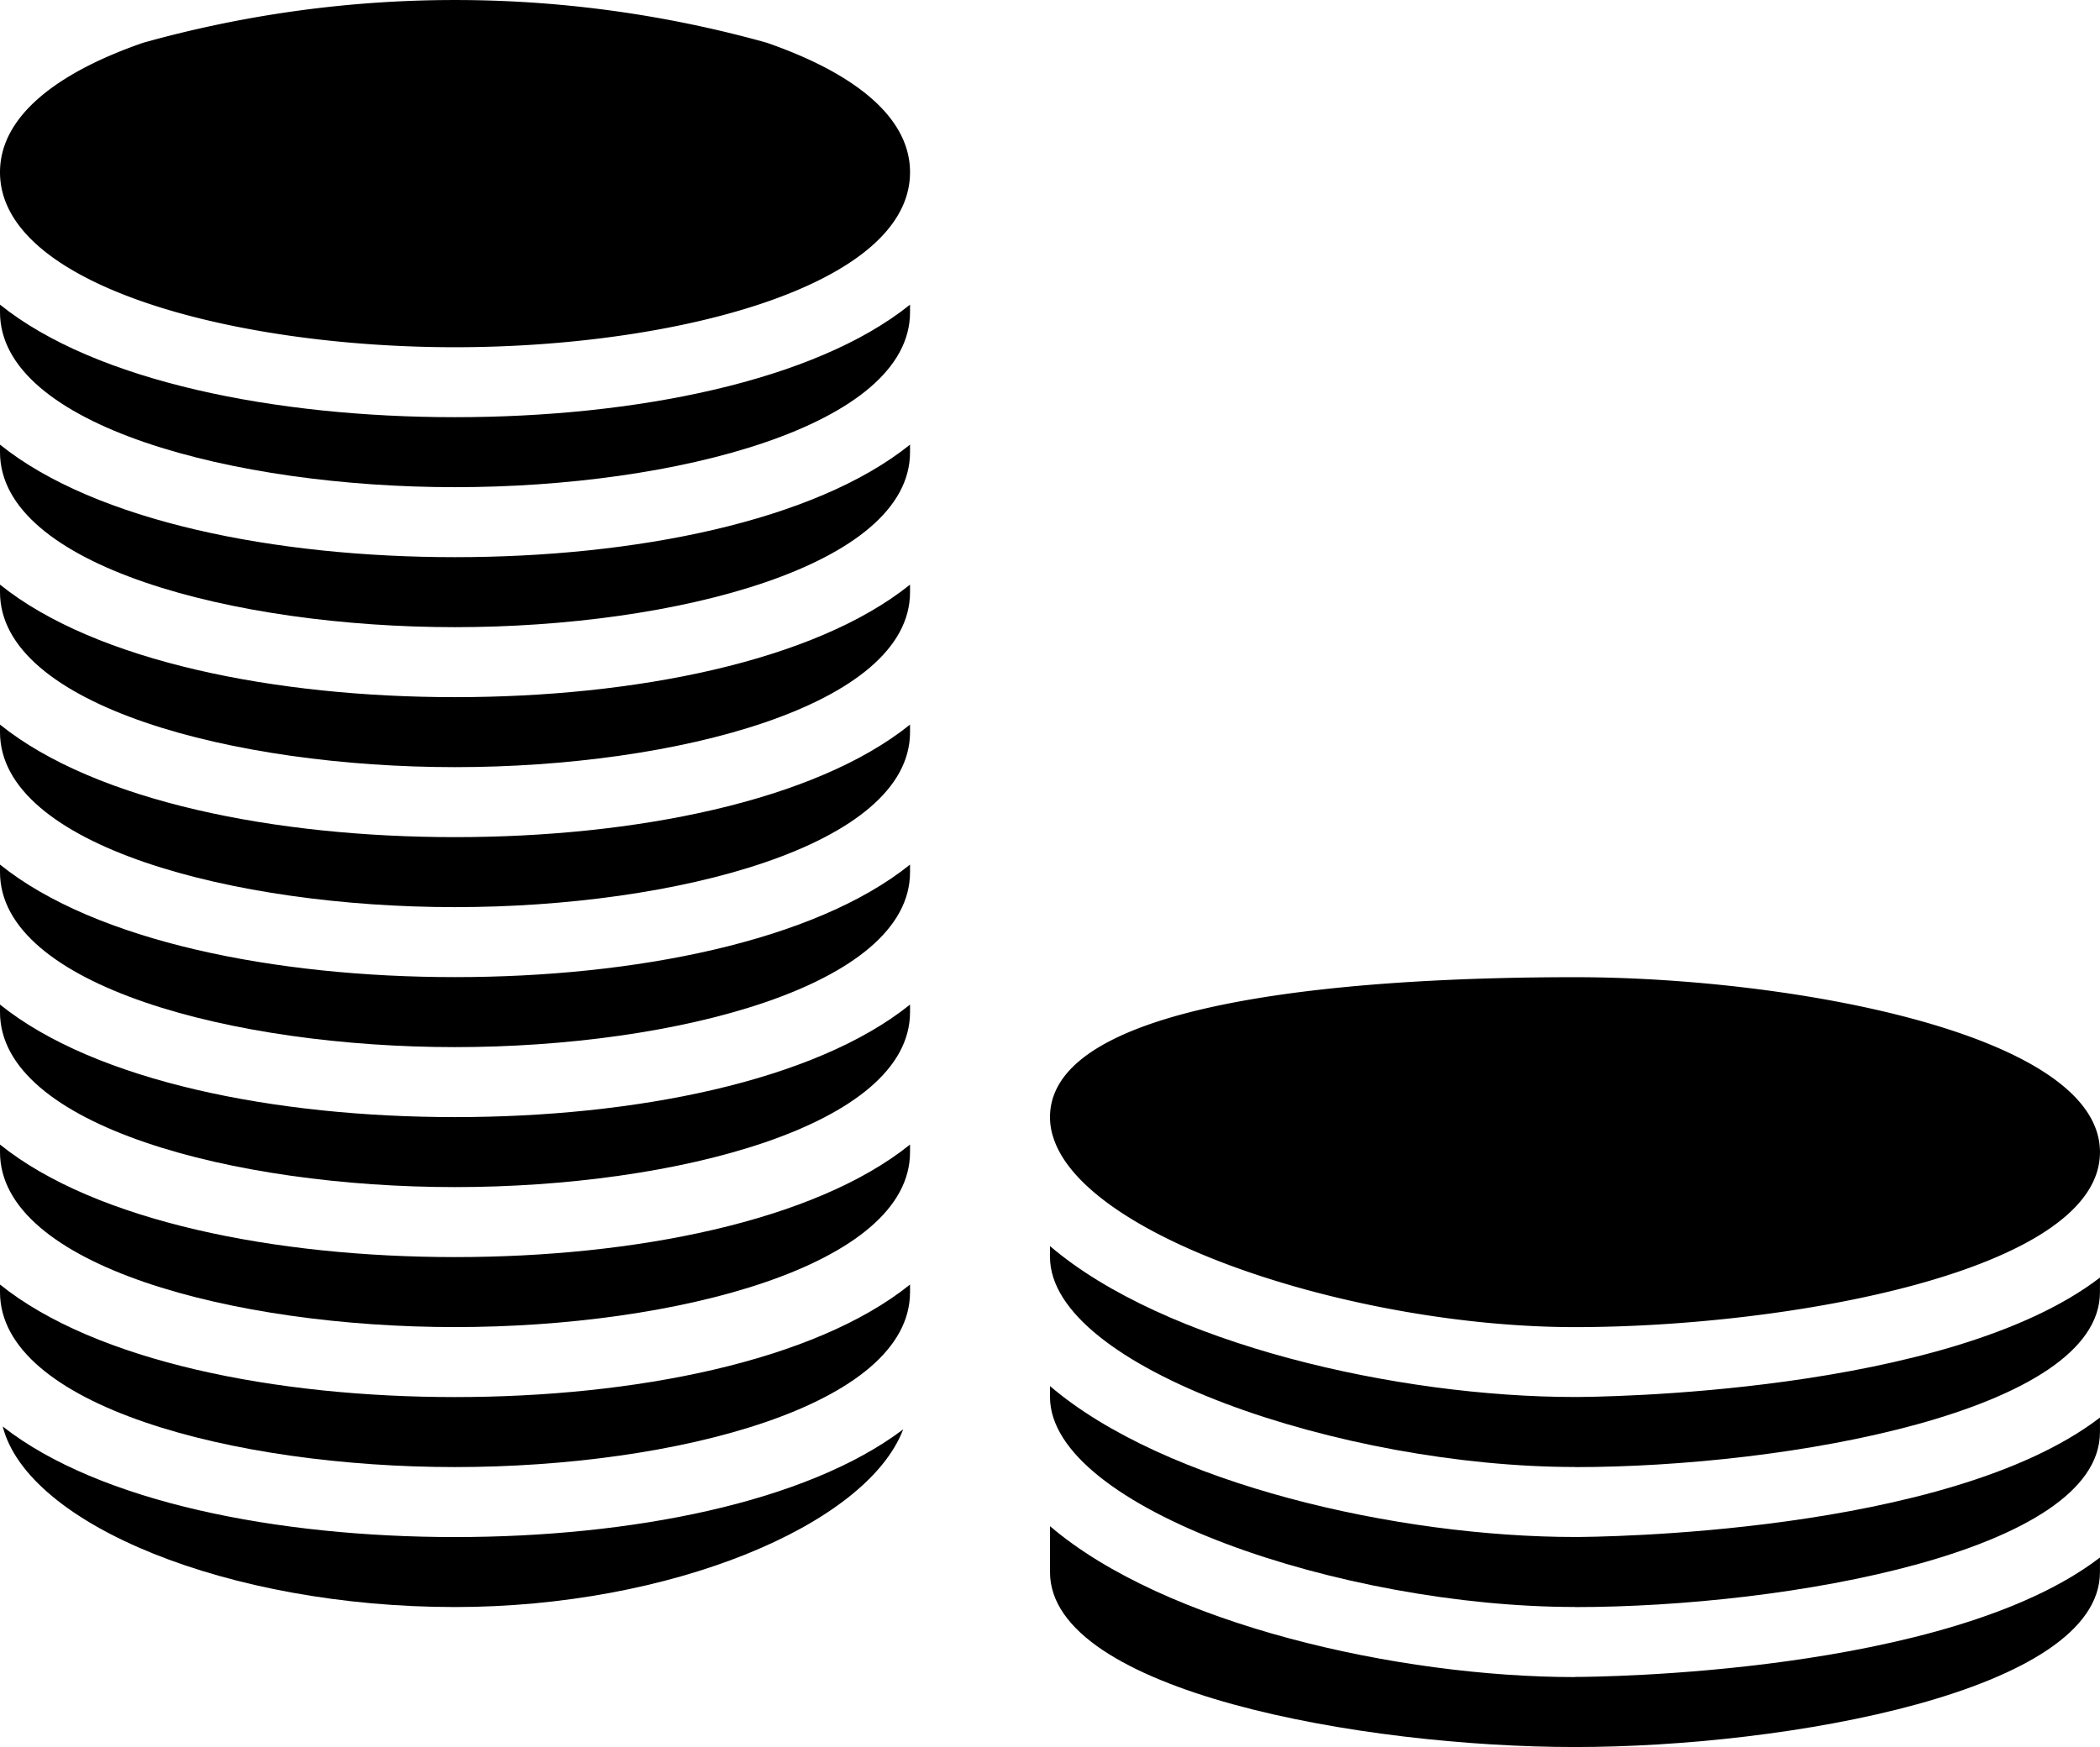 <svg xmlns="http://www.w3.org/2000/svg" xmlns:xlink="http://www.w3.org/1999/xlink" width="57.69" height="48" viewBox="0 0 57.69 48">
  <defs>
    <clipPath id="clip-path">
      <rect id="Rectangle_357" data-name="Rectangle 357" width="57.69" height="48" fill="none"/>
    </clipPath>
  </defs>
  <g id="Group_99" data-name="Group 99" transform="translate(0 0)">
    <g id="Group_98" data-name="Group 98" transform="translate(0 0)" clip-path="url(#clip-path)">
      <path id="Path_142" data-name="Path 142" d="M0,8.353v.208c0,3.123,6.44,4.807,12.5,4.807S25,11.684,25,8.561V8.353c-2.627,2.113-7.579,3.092-12.5,3.092S2.627,10.466,0,8.353" transform="translate(0 7.709)"/>
      <path id="Path_143" data-name="Path 143" d="M0,6.353v.208c0,3.123,6.44,4.807,12.5,4.807S25,9.684,25,6.561V6.353C22.372,8.466,17.42,9.445,12.5,9.445S2.627,8.466,0,6.353" transform="translate(0 5.863)"/>
      <path id="Path_144" data-name="Path 144" d="M0,4.353v.208C0,7.684,6.44,9.368,12.5,9.368S25,7.684,25,4.561V4.353C22.372,6.466,17.42,7.445,12.5,7.445S2.627,6.466,0,4.353" transform="translate(0 4.017)"/>
      <path id="Path_145" data-name="Path 145" d="M12.5,21.445c-4.921,0-9.873-.979-12.5-3.092v.208c0,3.123,6.44,4.807,12.5,4.807S25,21.684,25,18.561v-.208c-2.627,2.113-7.579,3.092-12.5,3.092" transform="translate(0 16.939)"/>
      <path id="Path_146" data-name="Path 146" d="M0,10.353v.208c0,3.123,6.44,4.807,12.5,4.807S25,13.684,25,10.561v-.208c-2.627,2.113-7.579,3.092-12.5,3.092S2.627,12.466,0,10.353" transform="translate(0 9.555)"/>
      <path id="Path_147" data-name="Path 147" d="M12.5,21.368c6.059,0,12.5-1.685,12.5-4.807v-.208c-2.627,2.113-7.579,3.092-12.5,3.092S2.627,18.466,0,16.353v.208c0,3.123,6.44,4.807,12.5,4.807" transform="translate(0 15.093)"/>
      <path id="Path_148" data-name="Path 148" d="M12.463,23.419c-4.879,0-9.78-.963-12.424-3.038.687,2.7,6.2,4.961,12.424,4.961,5.894,0,11.3-2.233,12.313-4.882-2.669,2.019-7.5,2.959-12.313,2.959" transform="translate(0.036 18.811)"/>
      <path id="Path_149" data-name="Path 149" d="M3.938,1.173C1.594,1.984,0,3.18,0,4.732,0,7.855,6.44,9.54,12.5,9.54S25,7.855,25,4.732C25,3.18,23.4,1.984,21.061,1.173a31.84,31.84,0,0,0-17.122,0" transform="translate(0 0)"/>
      <path id="Path_150" data-name="Path 150" d="M0,14.353v.208c0,3.123,6.44,4.807,12.5,4.807S25,17.684,25,14.561v-.208c-2.627,2.113-7.579,3.092-12.5,3.092S2.627,16.466,0,14.353" transform="translate(0 13.247)"/>
      <path id="Path_151" data-name="Path 151" d="M0,12.353v.208c0,3.123,6.44,4.807,12.5,4.807S25,15.684,25,12.561v-.208c-2.627,2.113-7.579,3.092-12.5,3.092S2.627,14.466,0,12.353" transform="translate(0 11.401)"/>
      <path id="Path_152" data-name="Path 152" d="M15,17.807a1.791,1.791,0,0,0,.092.563c.9,2.815,8.367,5.206,14.33,5.206,5.815,0,14.422-1.527,14.422-4.807s-8.607-4.807-14.422-4.807c-5.386,0-14.422.5-14.422,3.846" transform="translate(13.845 12.886)"/>
      <path id="Path_153" data-name="Path 153" d="M29.422,23.874c5.815,0,14.422-1.527,14.422-4.807v-.4c-4.194,3.219-13.9,3.281-14.422,3.281-4.856,0-11.271-1.454-14.422-4.146v.3c0,3.052,8.065,5.769,14.422,5.769" transform="translate(13.845 16.434)"/>
      <path id="Path_154" data-name="Path 154" d="M29.422,25.874c5.815,0,14.422-1.527,14.422-4.807v-.4c-4.194,3.219-13.9,3.281-14.422,3.281-4.856,0-11.271-1.454-14.422-4.146v.3c0,3.052,8.065,5.769,14.422,5.769" transform="translate(13.845 18.28)"/>
      <path id="Path_155" data-name="Path 155" d="M29.422,25.951c-4.856,0-11.271-1.454-14.422-4.146v1.261c0,3.281,8.607,4.807,14.422,4.807s14.422-1.527,14.422-4.807v-.4c-4.194,3.219-13.9,3.281-14.422,3.281" transform="translate(13.845 20.126)"/>
    </g>
  </g>
</svg>
